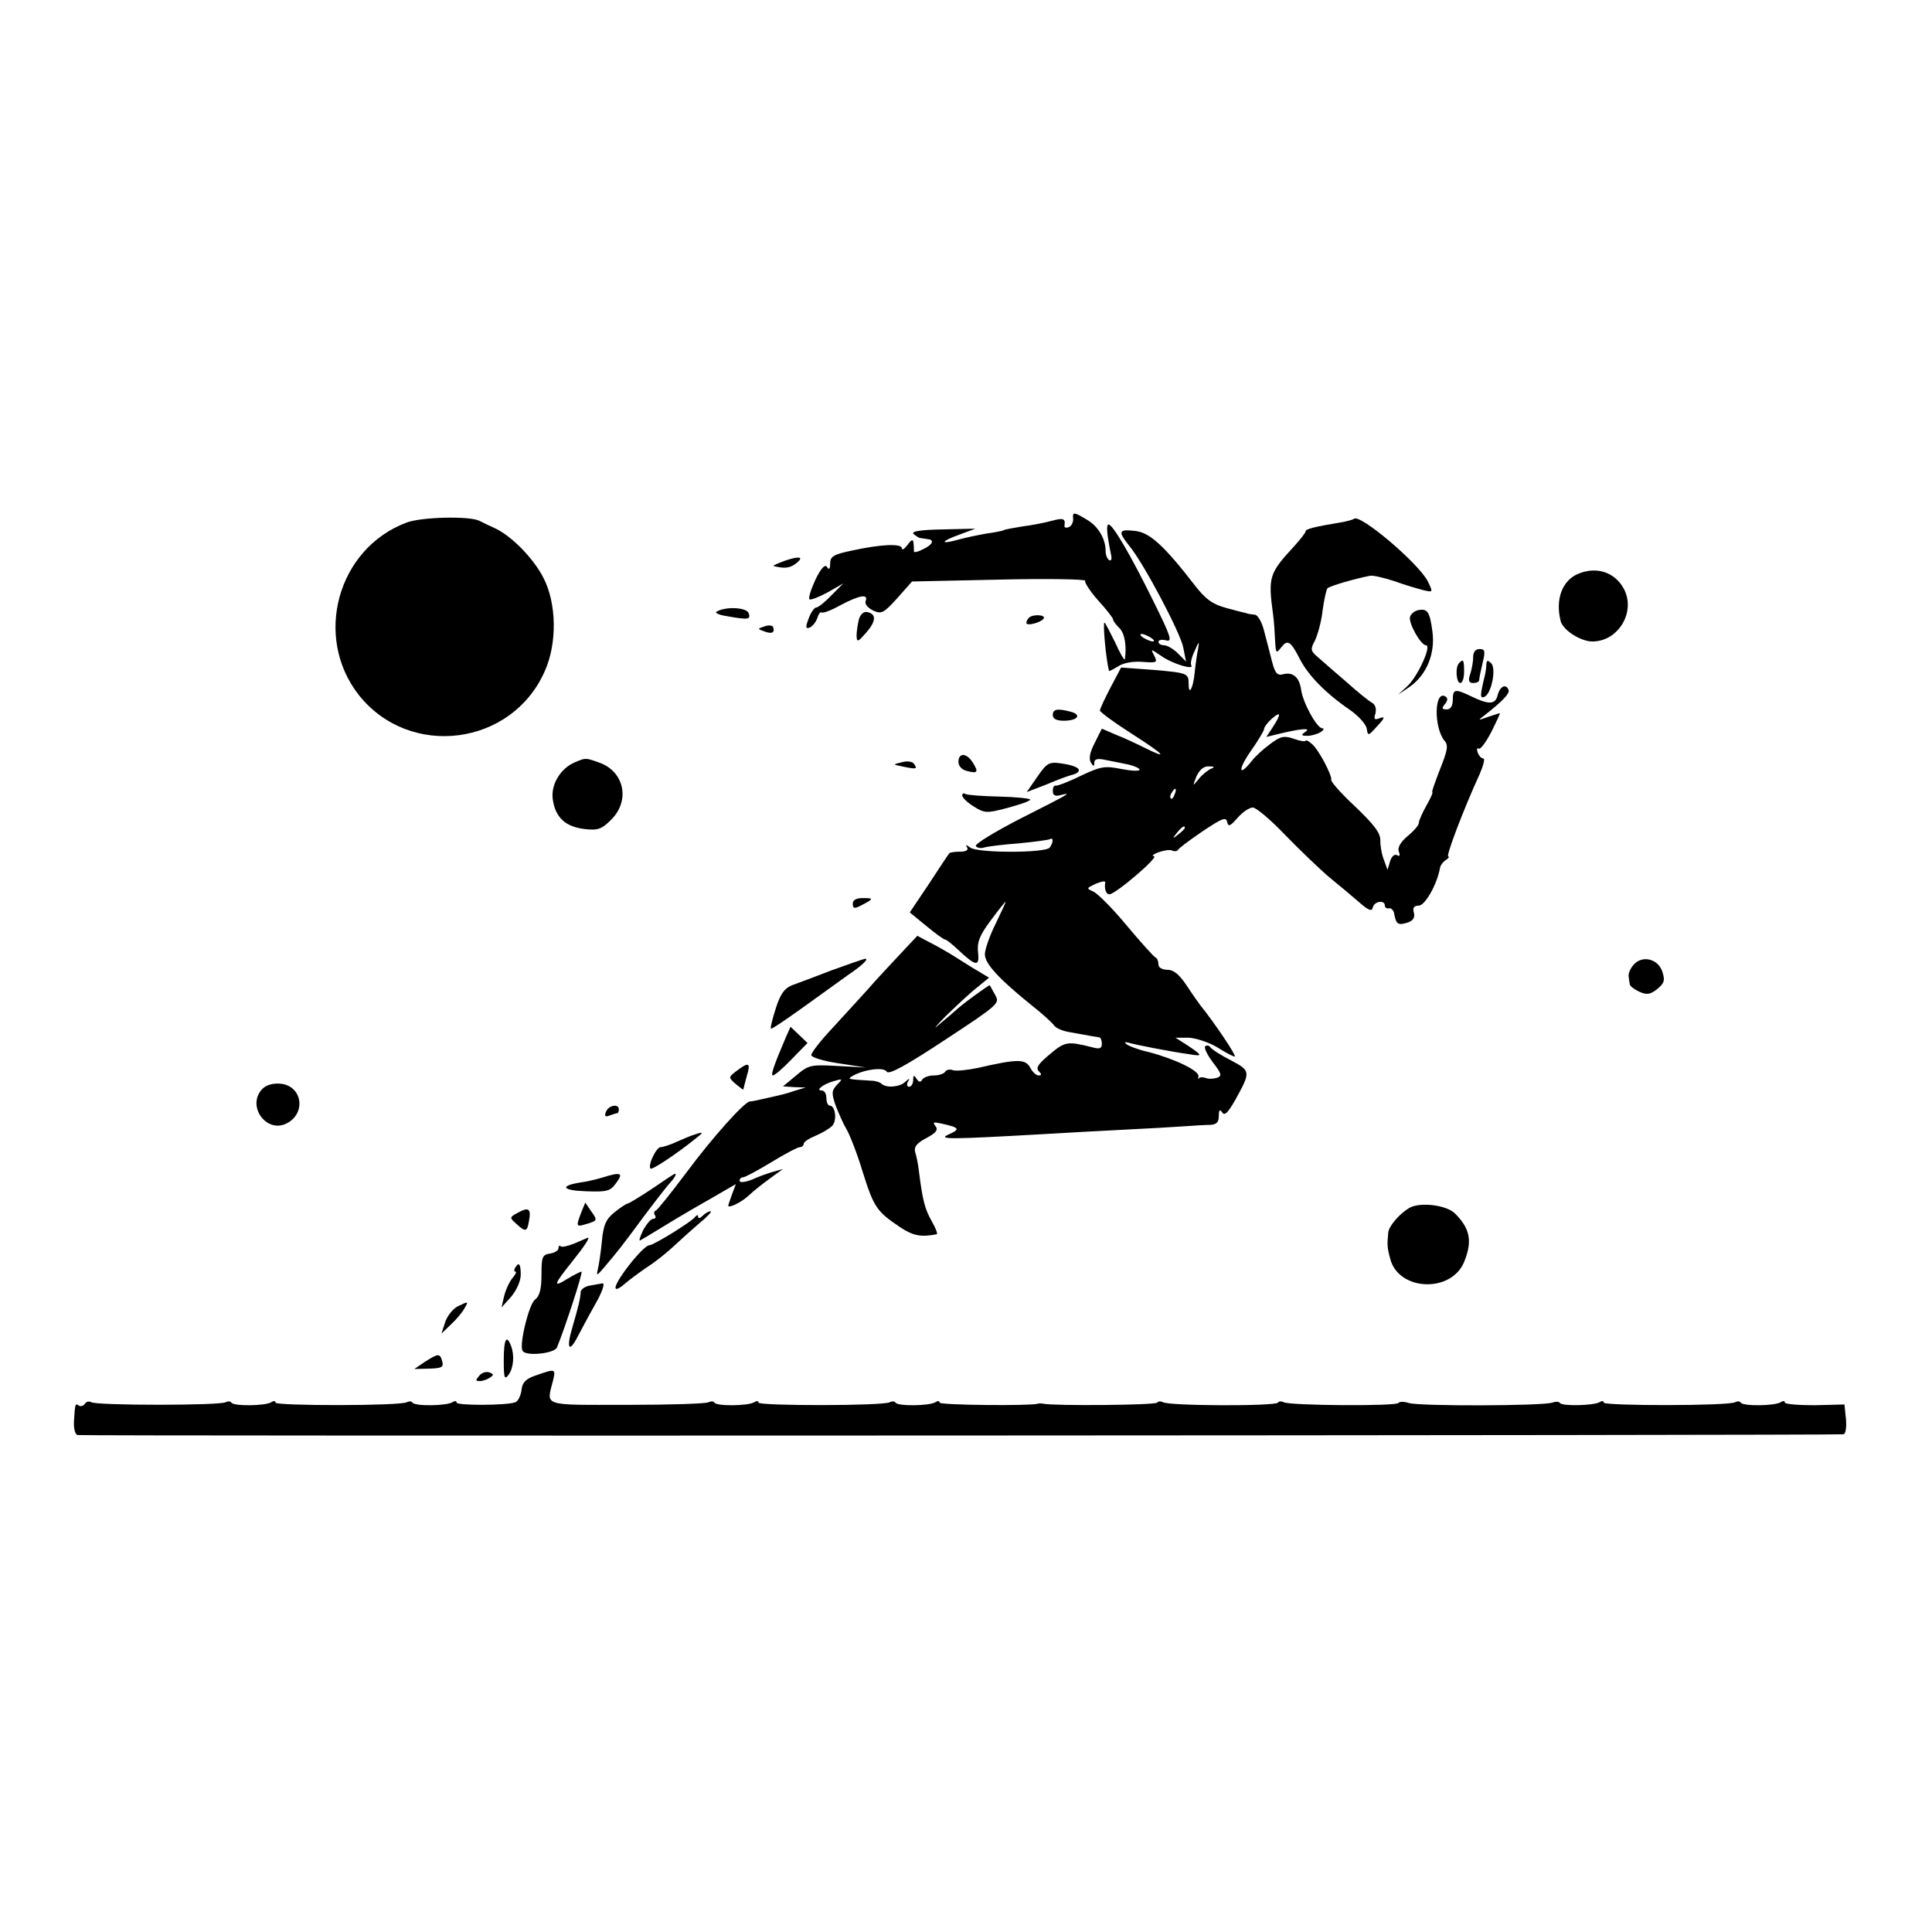 <?xml version="1.0" standalone="no"?>
<!DOCTYPE svg PUBLIC "-//W3C//DTD SVG 20010904//EN"
 "http://www.w3.org/TR/2001/REC-SVG-20010904/DTD/svg10.dtd">
<svg version="1.0" xmlns="http://www.w3.org/2000/svg"
 width="512pt" height="512pt" viewBox="0 0 512 512"
 preserveAspectRatio="xMidYMid meet">
<g transform="translate(0,512) scale(0.1,-0.1)"
fill="#000000" stroke="none">
<path d="M2844 3744 c0 -9 -5 -19 -12 -21 -7 -3 -12 -1 -11 4 3 19 -3 21 -33
13 -18 -5 -53 -12 -78 -15 -24 -4 -47 -8 -50 -10 -3 -2 -24 -6 -46 -9 -23 -4
-56 -11 -74 -16 -50 -14 -48 -5 2 13 l43 16 -87 -2 c-58 -1 -84 -5 -77 -12 6
-5 14 -11 19 -11 6 -1 15 -2 20 -3 18 -2 10 -16 -15 -27 -13 -7 -24 -9 -23 -5
0 3 0 13 -1 21 -1 12 -5 11 -16 -4 -8 -11 -15 -15 -15 -9 0 13 -55 11 -132 -6
-49 -10 -58 -16 -58 -34 0 -15 -3 -18 -8 -10 -5 9 -16 -2 -31 -33 -12 -26 -19
-49 -16 -52 3 -3 24 5 48 18 l42 24 -32 -32 c-17 -18 -35 -32 -40 -32 -5 0
-14 -13 -20 -29 -9 -24 -8 -28 3 -24 7 3 16 14 20 25 3 11 8 17 11 15 3 -3 25
5 50 19 51 27 75 31 67 11 -3 -8 6 -18 20 -25 22 -10 28 -7 64 33 l39 44 232
5 c127 3 229 1 227 -3 -3 -4 13 -28 34 -52 22 -24 40 -47 40 -51 0 -4 8 -14
17 -23 14 -14 19 -48 14 -82 -1 -5 -13 16 -26 45 -14 28 -26 52 -28 52 -5 0 4
-98 12 -128 1 -1 11 4 24 12 13 9 39 14 64 12 39 -3 41 -2 32 16 -10 19 -10
19 18 0 29 -21 89 -39 80 -25 -3 4 1 22 9 38 11 26 13 27 9 5 -3 -14 -7 -42
-9 -63 -4 -41 -16 -63 -16 -29 0 28 -3 29 -97 37 l-82 6 -28 -53 c-15 -29 -28
-56 -28 -61 0 -4 38 -32 85 -62 86 -55 100 -70 32 -36 -20 10 -54 26 -75 34
l-37 16 -19 -38 c-13 -25 -16 -42 -10 -52 7 -11 9 -11 9 0 0 9 8 12 30 7 17
-3 44 -9 60 -12 17 -4 30 -10 30 -14 0 -4 -22 -3 -48 2 -44 9 -55 7 -108 -18
-32 -16 -62 -27 -66 -26 -5 1 -8 -5 -8 -14 0 -12 6 -15 21 -11 32 8 24 4 -108
-63 -68 -35 -120 -67 -117 -72 3 -5 13 -7 22 -4 10 3 51 8 92 11 41 4 78 9 82
11 10 6 10 -8 0 -22 -10 -15 -193 -15 -211 0 -11 8 -13 8 -8 0 4 -7 -3 -11
-19 -11 -13 0 -26 -2 -28 -4 -2 -2 -26 -38 -54 -81 l-51 -76 44 -36 c24 -20
46 -36 50 -36 3 0 18 -12 33 -26 48 -45 58 -47 54 -9 -3 27 3 45 33 85 20 27
38 50 40 50 1 0 -11 -26 -26 -57 -16 -32 -29 -69 -29 -82 0 -25 38 -66 125
-136 28 -22 53 -45 58 -52 4 -7 22 -15 40 -18 60 -11 72 -13 80 -14 4 -1 7 -8
7 -17 0 -13 -6 -15 -27 -9 -64 16 -71 15 -111 -19 -30 -25 -38 -36 -29 -45 8
-8 8 -11 -1 -11 -6 0 -16 9 -22 21 -13 23 -34 23 -138 -1 -29 -6 -59 -9 -67
-6 -8 3 -17 1 -20 -4 -4 -6 -17 -10 -30 -10 -13 0 -27 -5 -31 -11 -4 -8 -9 -7
-15 2 -7 11 -9 10 -9 -3 0 -10 -5 -18 -11 -18 -5 0 -7 6 -3 13 6 10 4 10 -7 0
-14 -14 -51 -17 -63 -5 -4 4 -16 8 -27 8 -65 4 -64 4 -49 13 30 17 82 24 90
11 5 -9 51 16 154 84 140 92 146 97 134 118 -7 13 -14 25 -15 27 -1 2 -76 -52
-93 -69 -3 -3 -21 -18 -40 -34 -19 -17 -12 -8 15 20 28 27 65 62 83 76 l33 27
-28 17 c-16 9 -44 27 -63 39 -19 12 -49 29 -67 38 l-32 17 -45 -48 c-24 -26
-65 -69 -89 -97 -25 -27 -68 -75 -96 -105 -28 -30 -51 -60 -51 -66 0 -6 32
-16 73 -22 l72 -11 -75 4 c-71 4 -77 3 -110 -25 l-35 -29 30 -2 30 -1 -30 -9
c-16 -6 -41 -12 -55 -15 -14 -3 -32 -7 -40 -9 -8 -2 -19 -4 -23 -4 -15 -2 -98
-94 -170 -191 -39 -52 -75 -97 -79 -98 -5 -2 -6 -8 -2 -13 3 -5 1 -9 -5 -9 -6
0 -18 -14 -27 -31 -8 -17 -12 -29 -7 -26 4 2 37 22 73 44 36 22 91 54 123 72
l57 33 -10 -27 c-5 -14 -10 -28 -10 -30 0 -8 33 8 51 24 21 19 36 31 69 55
l25 18 -25 -7 c-14 -4 -40 -13 -57 -21 -18 -7 -33 -9 -33 -3 0 5 4 9 9 9 5 0
39 18 75 40 36 22 70 40 76 40 5 0 10 4 10 9 0 5 14 14 31 21 17 7 37 19 44
26 14 14 9 54 -6 54 -5 0 -9 9 -9 20 0 11 -5 20 -12 20 -18 0 3 17 32 25 23 7
24 6 8 -10 -14 -15 -15 -22 -3 -56 8 -20 20 -48 28 -61 8 -13 28 -63 43 -113
30 -95 37 -105 99 -147 35 -23 55 -27 97 -19 4 0 -2 16 -13 35 -18 32 -24 54
-34 134 -2 18 -7 41 -10 50 -3 13 5 23 30 36 26 14 32 22 24 32 -8 10 -5 11
13 7 51 -11 54 -15 23 -29 -32 -14 -4 -14 260 1 50 3 140 8 200 11 61 3 133 7
160 9 28 2 60 4 73 4 16 1 22 7 22 24 0 16 3 18 9 9 6 -10 15 -1 34 32 42 76
42 78 -11 106 -26 13 -50 29 -54 34 -4 6 -10 7 -14 3 -4 -3 5 -22 20 -42 23
-30 25 -36 12 -41 -9 -3 -22 -4 -30 -1 -8 3 -17 3 -19 -1 -2 -4 -2 -1 -1 5 4
15 -63 47 -132 65 -27 6 -53 16 -59 21 -6 5 -4 6 5 4 15 -5 112 -24 163 -31
35 -6 34 -3 -5 23 l-33 21 35 0 c19 -1 53 -12 75 -25 22 -14 43 -25 47 -25 7
0 -56 93 -91 136 -4 5 -21 29 -36 52 -20 30 -35 42 -51 42 -14 0 -24 6 -24 14
0 8 -3 16 -7 18 -5 2 -39 40 -76 84 -37 45 -77 85 -89 91 -20 9 -19 9 6 21 14
6 25 8 25 4 -3 -18 2 -32 11 -32 16 0 133 100 118 101 -7 0 -2 5 11 10 14 5
30 8 37 5 7 -3 14 -2 16 2 2 4 31 26 65 49 51 34 62 39 65 25 3 -14 8 -12 28
11 13 15 31 27 40 27 9 0 48 -33 86 -73 38 -39 91 -90 117 -112 27 -22 63 -52
80 -67 24 -21 33 -24 35 -13 4 17 32 21 32 5 0 -5 5 -9 11 -7 6 1 13 -6 14
-16 5 -26 10 -30 35 -22 15 5 20 13 17 26 -4 13 0 19 13 19 16 0 48 55 56 99
1 8 9 18 16 22 7 5 10 9 6 9 -7 0 40 124 83 218 10 23 15 42 10 42 -5 0 -12 7
-15 16 -3 8 -2 13 3 10 4 -3 19 17 33 44 14 28 24 50 23 50 -2 0 -16 -5 -32
-10 -27 -10 -27 -9 -8 5 47 37 66 57 63 66 -6 18 -23 11 -29 -13 -6 -26 -24
-26 -73 -2 -40 19 -46 18 -46 -11 0 -16 -6 -25 -16 -25 -13 0 -14 3 -5 14 8 9
8 16 2 20 -30 19 -32 -81 -3 -117 11 -12 8 -26 -12 -76 -13 -34 -23 -61 -20
-61 2 0 -5 -16 -16 -35 -11 -20 -20 -40 -20 -46 0 -6 -13 -21 -30 -35 -19 -16
-27 -31 -23 -41 4 -10 2 -14 -5 -9 -6 3 -14 -3 -18 -16 l-7 -23 -9 25 c-6 14
-10 37 -10 52 1 20 -16 42 -66 90 -37 34 -65 66 -64 71 3 11 -34 82 -52 96 -9
8 -16 11 -16 8 0 -3 -14 -1 -31 5 -26 9 -35 7 -62 -13 -18 -13 -40 -33 -50
-46 -35 -44 -37 -23 -2 27 19 27 35 54 35 58 0 5 9 17 20 27 25 22 26 13 3
-22 l-17 -26 28 7 c62 15 92 18 76 7 -13 -9 -12 -11 5 -11 11 0 27 5 35 10 8
5 10 10 4 10 -14 0 -52 69 -56 103 -5 33 -22 47 -48 40 -15 -4 -21 3 -29 34
-5 21 -15 57 -21 81 -6 24 -17 43 -25 43 -8 1 -18 2 -22 4 -5 1 -29 7 -54 14
-36 10 -54 23 -82 59 -82 106 -120 141 -159 145 -44 5 -46 -1 -15 -40 37 -44
136 -231 143 -270 l7 -36 -22 22 c-11 11 -28 21 -36 21 -8 0 -15 4 -15 9 0 5
9 7 20 4 18 -5 13 10 -33 103 -60 122 -108 204 -119 204 -7 0 -5 -25 7 -83 2
-9 -1 -15 -6 -11 -5 3 -9 14 -9 24 0 32 -20 66 -50 83 -35 21 -38 21 -36 1z
m206 -314 c8 -5 11 -10 5 -10 -5 0 -17 5 -25 10 -8 5 -10 10 -5 10 6 0 17 -5
25 -10z m160 -347 c-8 -3 -23 -15 -33 -27 -17 -21 -17 -21 -6 7 8 17 19 27 33
26 14 0 16 -2 6 -6z m-97 -68 c-3 -9 -8 -14 -10 -11 -3 3 -2 9 2 15 9 16 15
13 8 -4z m27 -89 c0 -2 -8 -10 -17 -17 -16 -13 -17 -12 -4 4 13 16 21 21 21
13z"/>
<path d="M1077 3735 c-183 -69 -247 -303 -126 -457 135 -170 406 -135 493 64
33 74 31 180 -4 247 -26 51 -83 109 -126 130 -16 7 -36 17 -44 21 -27 13 -154
10 -193 -5z"/>
<path d="M3588 3745 c-2 -2 -19 -7 -38 -10 -67 -11 -90 -17 -90 -23 0 -4 -13
-20 -28 -37 -69 -75 -72 -82 -58 -185 2 -14 4 -43 5 -65 2 -37 3 -38 16 -21
17 22 25 18 50 -31 22 -43 69 -91 132 -134 23 -16 43 -38 45 -50 3 -20 4 -20
28 7 20 21 21 26 7 21 -15 -6 -17 -3 -12 12 3 12 0 23 -8 28 -8 4 -39 29 -68
55 -30 26 -64 55 -76 66 -20 17 -21 21 -8 45 7 15 17 50 20 79 4 29 10 56 13
59 6 6 71 25 112 33 8 2 37 -5 65 -14 27 -10 62 -20 77 -24 26 -6 26 -6 12 23
-24 48 -181 181 -196 166z"/>
<path d="M2080 3634 c-19 -7 -33 -13 -30 -14 27 -7 42 -6 57 5 26 19 14 23
-27 9z"/>
<path d="M4184 3600 c-44 -17 -63 -69 -48 -126 6 -24 53 -54 84 -54 70 0 117
81 82 142 -24 42 -71 57 -118 38z"/>
<path d="M1899 3499 c-6 -3 7 -9 28 -12 56 -10 63 -9 57 8 -6 16 -62 18 -85 4z"/>
<path d="M3758 3503 c-9 -2 -19 -10 -21 -17 -6 -15 28 -76 42 -76 16 0 -22
-83 -49 -108 l-25 -23 31 21 c45 32 68 88 60 147 -7 52 -13 61 -38 56z"/>
<path d="M2276 3478 c-3 -13 -6 -32 -6 -43 1 -18 3 -17 26 9 26 30 27 49 2 54
-9 2 -18 -6 -22 -20z"/>
<path d="M2727 3483 c-4 -3 -7 -10 -7 -14 0 -9 39 1 46 12 6 10 -29 12 -39 2z"/>
<path d="M2026 3460 c-19 -6 -19 -7 -1 -13 20 -8 29 -4 24 11 -2 5 -13 6 -23
2z"/>
<path d="M3904 3378 c0 -13 -4 -33 -8 -45 -6 -17 -3 -23 8 -23 9 0 16 3 16 8
0 4 4 24 9 45 8 32 6 37 -8 37 -11 0 -17 -8 -17 -22z"/>
<path d="M3867 3363 c-11 -10 -8 -53 3 -53 6 0 10 14 10 30 0 31 -2 35 -13 23z"/>
<path d="M3939 3360 c0 -8 -2 -22 -4 -30 -13 -54 -13 -61 -2 -57 19 6 33 75
19 89 -9 9 -12 9 -13 -2z"/>
<path d="M2790 3225 c0 -10 10 -15 29 -15 37 0 49 16 18 24 -35 9 -47 7 -47
-9z"/>
<path d="M2540 3101 c0 -11 9 -21 22 -24 29 -8 32 -3 16 22 -16 26 -38 27 -38
2z"/>
<path d="M1524 3100 c-39 -16 -65 -60 -59 -99 7 -48 34 -72 84 -78 35 -4 45
-1 71 25 51 51 34 128 -32 151 -36 13 -36 13 -64 1z"/>
<path d="M2390 3100 c-25 -6 -25 -6 5 -12 34 -7 37 -6 27 8 -4 6 -18 8 -32 4z"/>
<path d="M2748 3060 l-27 -39 52 20 c28 12 60 24 70 26 26 8 20 20 -14 27 -49
9 -52 8 -81 -34z"/>
<path d="M2550 3012 c0 -6 14 -19 30 -29 29 -18 34 -19 90 -4 33 9 60 18 60
22 0 3 -37 7 -82 8 -45 1 -85 4 -90 7 -4 3 -8 1 -8 -4z"/>
<path d="M2260 2725 c0 -13 4 -14 23 -4 33 17 33 19 4 19 -18 0 -27 -5 -27
-15z"/>
<path d="M2205 2549 c-44 -17 -92 -35 -106 -40 -20 -8 -31 -23 -43 -61 -9 -28
-15 -52 -13 -54 2 -2 43 26 93 62 49 35 100 72 114 82 33 22 54 42 43 41 -4 0
-44 -14 -88 -30z"/>
<path d="M4329 2563 c-9 -10 -14 -24 -13 -30 1 -7 2 -17 3 -21 0 -5 12 -14 25
-20 20 -9 29 -8 48 7 19 16 21 23 13 47 -12 34 -54 43 -76 17z"/>
<path d="M2083 2372 c-33 -77 -41 -102 -35 -102 5 0 27 19 50 43 l42 43 -23
22 -22 21 -12 -27z"/>
<path d="M1952 2282 c-22 -17 -22 -17 -2 -35 11 -9 20 -16 20 -14 0 1 4 17 9
35 11 36 6 39 -27 14z"/>
<path d="M696 2235 c-44 -44 9 -120 64 -92 52 27 41 99 -16 105 -19 2 -38 -3
-48 -13z"/>
<path d="M1606 2174 c-5 -12 -2 -15 10 -10 8 3 18 6 20 6 2 0 4 5 4 10 0 16
-27 11 -34 -6z"/>
<path d="M1840 2113 c-8 -2 -29 -11 -47 -19 -17 -8 -36 -14 -42 -14 -12 0 -35
-49 -27 -57 4 -4 69 39 116 77 26 20 26 22 0 13z"/>
<path d="M1595 1999 c-16 -5 -43 -11 -59 -13 -54 -9 -45 -21 17 -23 56 -2 64
0 80 22 20 27 13 30 -38 14z"/>
<path d="M1727 1969 c-32 -21 -61 -39 -65 -39 -4 -1 -19 -11 -34 -23 -22 -18
-29 -33 -33 -77 -3 -30 -8 -64 -11 -75 -4 -17 -2 -16 16 5 38 45 47 56 106
136 33 44 65 85 72 92 11 12 16 23 10 21 -2 0 -29 -18 -61 -40z"/>
<path d="M1540 1906 c-14 -37 -13 -38 13 -30 31 9 31 10 13 35 l-15 22 -11
-27z"/>
<path d="M3735 1919 c-27 -16 -55 -49 -56 -66 -3 -31 -3 -39 5 -68 21 -87 164
-93 197 -7 21 53 15 86 -25 126 -23 23 -93 31 -121 15z"/>
<path d="M1372 1906 c-22 -12 -22 -13 -4 -29 25 -23 29 -22 34 8 6 32 -1 37
-30 21z"/>
<path d="M1862 1898 c-7 -7 -12 -8 -12 -2 0 5 -3 5 -8 -1 -8 -12 -110 -75
-121 -75 -17 0 -99 -105 -89 -115 2 -3 13 3 24 13 10 9 37 29 59 44 22 14 53
39 70 55 16 15 47 43 68 61 21 17 35 32 30 32 -5 0 -14 -5 -21 -12z"/>
<path d="M1523 1825 c-17 -7 -34 -11 -37 -8 -3 4 -6 1 -6 -5 0 -6 -10 -12 -22
-14 -21 -3 -23 -9 -23 -56 0 -38 -5 -57 -17 -66 -16 -11 -43 -121 -33 -136 9
-15 84 -7 91 9 22 54 70 201 65 201 -3 0 -21 -9 -39 -20 -37 -23 -35 -15 13
45 32 40 49 65 43 65 -2 -1 -17 -7 -35 -15z"/>
<path d="M1365 1760 c-3 -5 -3 -10 1 -10 4 0 0 -8 -8 -17 -8 -10 -18 -31 -22
-48 l-7 -30 26 29 c14 17 25 41 25 58 0 29 -5 35 -15 18z"/>
<path d="M1563 1713 c-13 -2 -23 -10 -24 -16 -1 -19 -6 -39 -22 -94 -17 -57
-9 -70 14 -25 8 15 28 53 46 85 18 31 27 56 20 56 -7 -1 -22 -4 -34 -6z"/>
<path d="M1213 1658 c-12 -6 -27 -24 -33 -41 l-10 -31 26 25 c14 13 30 32 35
42 11 19 11 19 -18 5z"/>
<path d="M1335 1515 c0 -47 2 -53 13 -38 13 18 16 52 6 77 -12 31 -19 16 -19
-39z"/>
<path d="M1126 1511 l-28 -19 40 1 c33 1 38 4 34 19 -6 22 -10 22 -46 -1z"/>
<path d="M1270 1474 c-10 -11 -10 -14 1 -14 8 0 20 4 27 9 11 7 11 9 -1 14 -9
3 -21 -1 -27 -9z"/>
<path d="M1420 1475 c-27 -9 -36 -19 -38 -39 -2 -15 -9 -29 -16 -32 -23 -9
-156 -9 -156 -1 0 5 -5 5 -11 1 -16 -10 -100 -11 -106 -1 -2 4 -9 4 -15 1 -15
-10 -348 -10 -348 -1 0 5 -5 5 -11 1 -16 -10 -100 -11 -106 -1 -2 4 -9 4 -15
1 -14 -9 -342 -9 -356 0 -6 3 -13 2 -17 -4 -4 -6 -11 -8 -16 -5 -10 7 -10 5
-13 -42 -1 -18 3 -34 9 -36 9 -3 4656 -1 4680 2 6 0 9 18 7 40 l-4 39 -79 -2
c-43 0 -79 3 -79 7 0 5 -5 5 -11 1 -16 -10 -100 -11 -106 -1 -2 4 -9 4 -15 1
-15 -10 -348 -10 -348 -1 0 5 -5 5 -11 1 -16 -9 -100 -11 -105 -2 -3 4 -12 4
-20 1 -23 -9 -355 -10 -381 -1 -12 4 -24 4 -27 0 -5 -9 -289 -7 -304 2 -6 3
-13 3 -15 -1 -6 -10 -290 -9 -305 1 -6 3 -13 3 -15 -1 -4 -7 -275 -9 -302 -3
-5 1 -12 1 -15 0 -16 -6 -260 -4 -260 3 0 5 -5 5 -11 1 -16 -10 -100 -11 -106
-1 -2 4 -9 4 -15 1 -15 -10 -348 -10 -348 -1 0 5 -5 5 -11 1 -16 -10 -100 -11
-106 -1 -2 4 -9 4 -15 1 -6 -4 -103 -7 -217 -7 -228 0 -213 -5 -195 66 7 30 5
30 -46 12z"/>
</g>
</svg>
